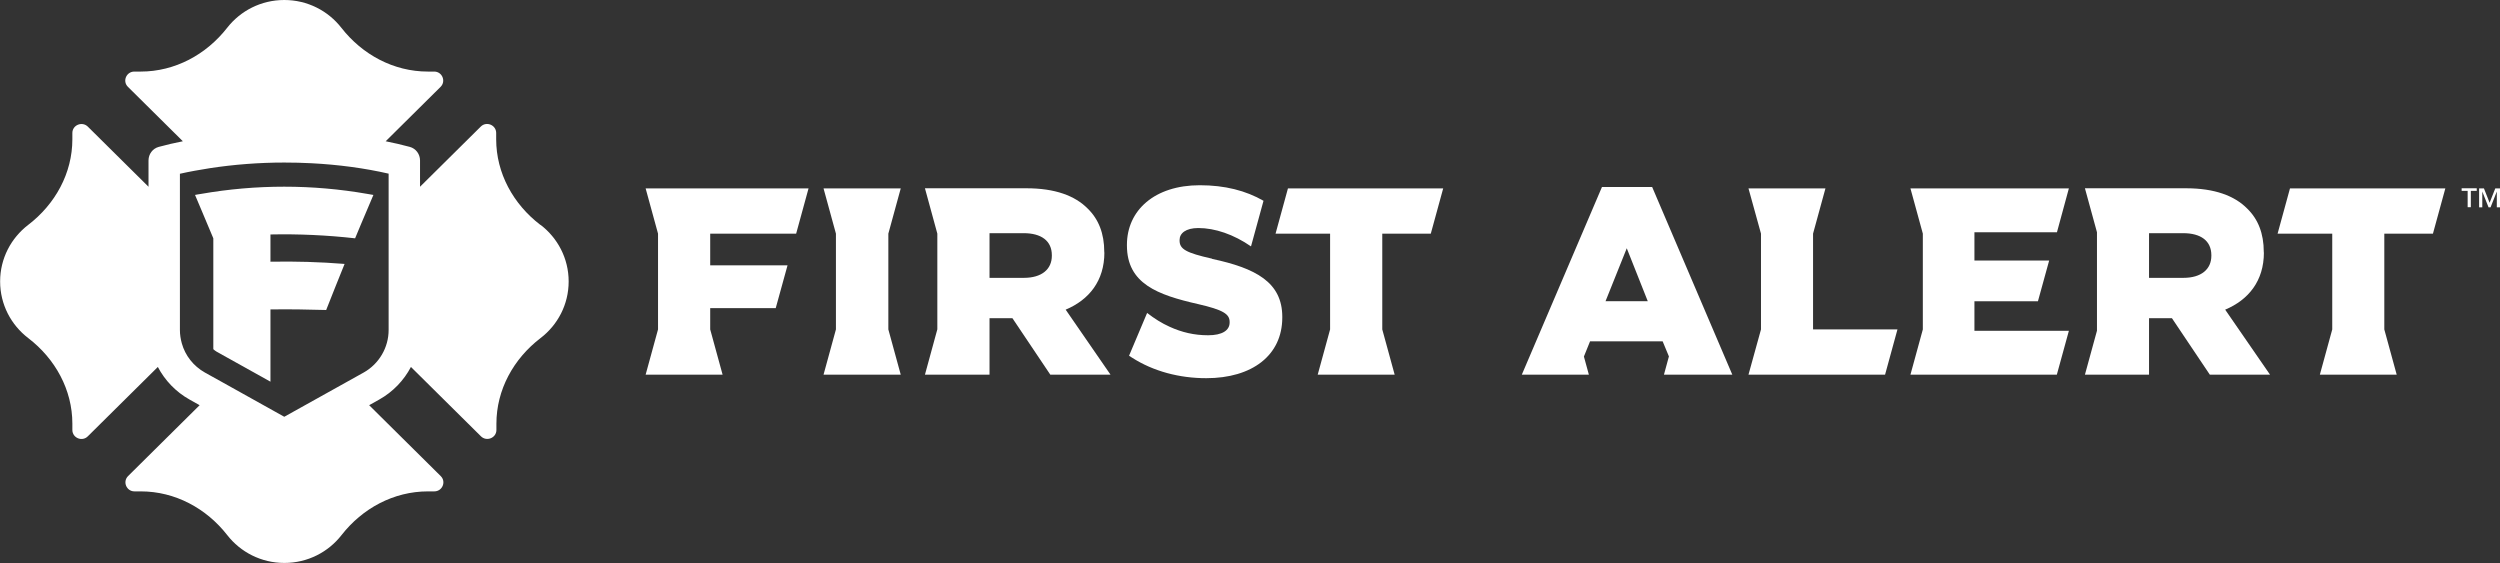 <?xml version="1.0" encoding="utf-8"?>
<svg xmlns="http://www.w3.org/2000/svg" fill="none" height="75" viewBox="0 0 333 75" width="333">
<rect x="0" y="0" width="333" height="75" fill="#333333" stroke="none"/>
<g clip-path="url(#clip0_17818_4712)">
<path d="M241.499 31.122L243.15 25.094H232.897L234.564 31.122V43.879L232.897 49.907H251.091L252.742 43.879H241.499V31.122Z" fill="white"/>
<path d="M273.986 30.935L275.574 25.094H254.471L256.122 31.122V43.879L254.471 49.907H273.97L275.574 44.066H262.994V40.125H271.454L272.948 34.704H262.994V30.935H273.986Z" fill="white"/>
<path d="M324.068 31.122L325.719 25.094H305.026L303.375 31.122H310.655V43.879L309.004 49.907H319.241L317.59 43.879V31.122H324.068Z" fill="white"/>
<path d="M213.383 24.906L202.706 49.906H211.637L210.977 47.492L211.795 45.467H221.465L222.299 47.476L221.638 49.906H230.743L220.066 24.906H213.367H213.383ZM213.855 40.124L216.685 33.068L219.484 40.124H213.87H213.855Z" fill="white"/>
<path d="M301.535 33.63V33.552C301.535 31.106 300.78 29.19 299.318 27.773C297.635 26.075 294.994 25.078 291.157 25.078H277.712L279.316 30.935V44.05L277.712 49.907H286.251V42.383H289.301L294.349 49.907H302.368L296.393 41.246C299.507 39.938 301.551 37.415 301.551 33.63H301.535ZM294.553 34.066C294.553 35.873 293.201 37.01 290.827 37.01H286.251V31.059H290.795C293.122 31.059 294.553 32.056 294.553 34.003V34.066Z" fill="white"/>
<path d="M119.979 25.094H109.695L111.346 31.122V43.879L109.695 49.907H119.979L118.328 43.879V31.122L119.979 25.094Z" fill="white"/>
<path d="M161.444 34.455C157.969 33.676 157.12 33.178 157.12 32.041V31.963C157.12 31.075 157.938 30.374 159.62 30.374C161.838 30.374 164.338 31.23 166.634 32.819L168.3 26.744C165.942 25.389 163.158 24.673 159.809 24.673C153.802 24.673 150.107 28.006 150.107 32.617V32.695C150.107 37.804 154.227 39.283 159.558 40.498C162.954 41.277 163.787 41.838 163.787 42.882V42.959C163.787 44.019 162.781 44.657 160.926 44.657C159.07 44.657 157.419 44.268 155.784 43.52C154.746 43.053 153.755 42.43 152.796 41.682L150.39 47.383C150.516 47.477 150.657 47.554 150.799 47.648C153.629 49.455 157.073 50.374 160.674 50.374C166.759 50.374 170.801 47.352 170.801 42.29V42.212C170.801 37.57 167.215 35.717 161.46 34.486L161.444 34.455Z" fill="white"/>
<path d="M169.904 31.122H177.169V43.879L175.518 49.907H185.77L184.119 43.879V31.122H190.582L192.233 25.094H171.555L169.904 31.122Z" fill="white"/>
<path d="M85.998 25.094L87.649 31.122V43.879L85.998 49.907H96.25L94.599 43.879V41.044H103.326L104.899 35.343H94.599V31.122H106.047L107.698 25.094H85.998Z" fill="white"/>
<path d="M147.088 33.63V33.552C147.088 31.106 146.333 29.19 144.871 27.773C143.188 26.075 140.547 25.078 136.71 25.078H123.202L124.853 31.122V43.863L123.202 49.907H131.804V42.383H134.854L139.902 49.907H147.921L141.946 41.246C145.059 39.938 147.104 37.415 147.104 33.63H147.088ZM140.106 34.066C140.106 35.873 138.754 37.01 136.379 37.01H131.804V31.059H136.348C138.675 31.059 140.106 32.056 140.106 34.003V34.066Z" fill="white"/>
<path d="M329.918 25.421H329.116V27.602H328.691V25.421H327.89V25.078H329.902V25.421H329.918ZM333 27.617H332.575V25.514L331.742 27.617H331.475L330.641 25.514V27.617H330.217V25.094H330.861L331.616 27.01L332.371 25.094H333.016V27.617H333Z" fill="white"/>
<path d="M71.972 29.953C68.371 27.196 66.091 23.069 66.091 18.551V17.71C66.091 16.651 64.785 16.106 64.031 16.869L55.948 24.875V21.371C55.948 20.53 55.398 19.782 54.58 19.564C53.542 19.284 52.473 19.034 51.372 18.816L58.684 11.573C59.439 10.825 58.904 9.533 57.835 9.533H56.986C52.426 9.533 48.259 7.274 45.475 3.707C43.714 1.449 40.963 0 37.865 0C34.767 0 32.015 1.449 30.254 3.707C27.471 7.274 23.304 9.533 18.744 9.533H17.895C16.825 9.533 16.275 10.825 17.045 11.573L24.357 18.816C23.257 19.034 22.172 19.284 21.15 19.564C20.332 19.782 19.782 20.53 19.782 21.371V24.875L11.699 16.869C10.944 16.122 9.639 16.651 9.639 17.71V18.551C9.639 23.069 7.359 27.196 3.758 29.953C1.478 31.698 0.016 34.424 0.016 37.492C0.016 40.561 1.478 43.287 3.758 45.031C7.359 47.788 9.639 51.916 9.639 56.433V57.274C9.639 58.333 10.944 58.879 11.699 58.115L21.024 48.879C21.967 50.67 23.414 52.196 25.254 53.224L26.59 53.972L17.061 63.411C16.306 64.159 16.841 65.452 17.91 65.452H18.759C23.32 65.452 27.487 67.71 30.27 71.277C32.031 73.536 34.783 74.984 37.88 74.984C40.978 74.984 43.73 73.536 45.491 71.277C48.275 67.71 52.441 65.452 57.002 65.452H57.851C58.92 65.452 59.47 64.159 58.7 63.411L49.171 53.972L50.507 53.224C52.347 52.196 53.794 50.67 54.737 48.879L64.062 58.115C64.817 58.863 66.122 58.333 66.122 57.274V56.433C66.122 51.916 68.402 47.788 72.003 45.031C74.283 43.287 75.745 40.561 75.745 37.492C75.745 34.424 74.283 31.698 72.003 29.953H71.972ZM51.765 43.956C51.765 46.293 50.492 48.474 48.432 49.626L37.865 55.514L29.657 50.935L27.298 49.626C25.773 48.77 24.672 47.368 24.216 45.732C24.059 45.156 23.964 44.564 23.964 43.956V29.019V23.146C25.254 22.851 26.606 22.617 27.974 22.399C31.135 21.916 34.468 21.651 37.865 21.651C39.076 21.651 40.302 21.682 41.497 21.744C45.098 21.931 48.573 22.399 51.765 23.131V43.941V43.956Z" fill="white"/>
<path d="M26.795 25.825C26.527 25.872 26.244 25.903 25.977 25.965C26.244 26.604 26.527 27.243 26.795 27.897C27.329 29.159 27.864 30.436 28.414 31.744C28.414 36.666 28.414 41.588 28.414 46.511C28.556 46.635 28.697 46.76 28.87 46.853L36.025 50.841V41.215C38.494 41.183 40.978 41.215 43.447 41.292C44.265 39.221 45.082 37.165 45.9 35.155C42.614 34.891 39.312 34.797 36.025 34.859C36.025 33.644 36.025 32.445 36.025 31.23C39.799 31.152 43.557 31.324 47.3 31.744C47.834 30.436 48.385 29.159 48.919 27.897C49.187 27.258 49.47 26.604 49.737 25.965C49.47 25.919 49.187 25.872 48.919 25.825C41.607 24.548 34.107 24.548 26.795 25.825Z" fill="white"/>
</g>
<defs>
<clipPath id="clip0_17818_4712">
<rect fill="white" height="75" width="333"/>
</clipPath>
</defs>
</svg>